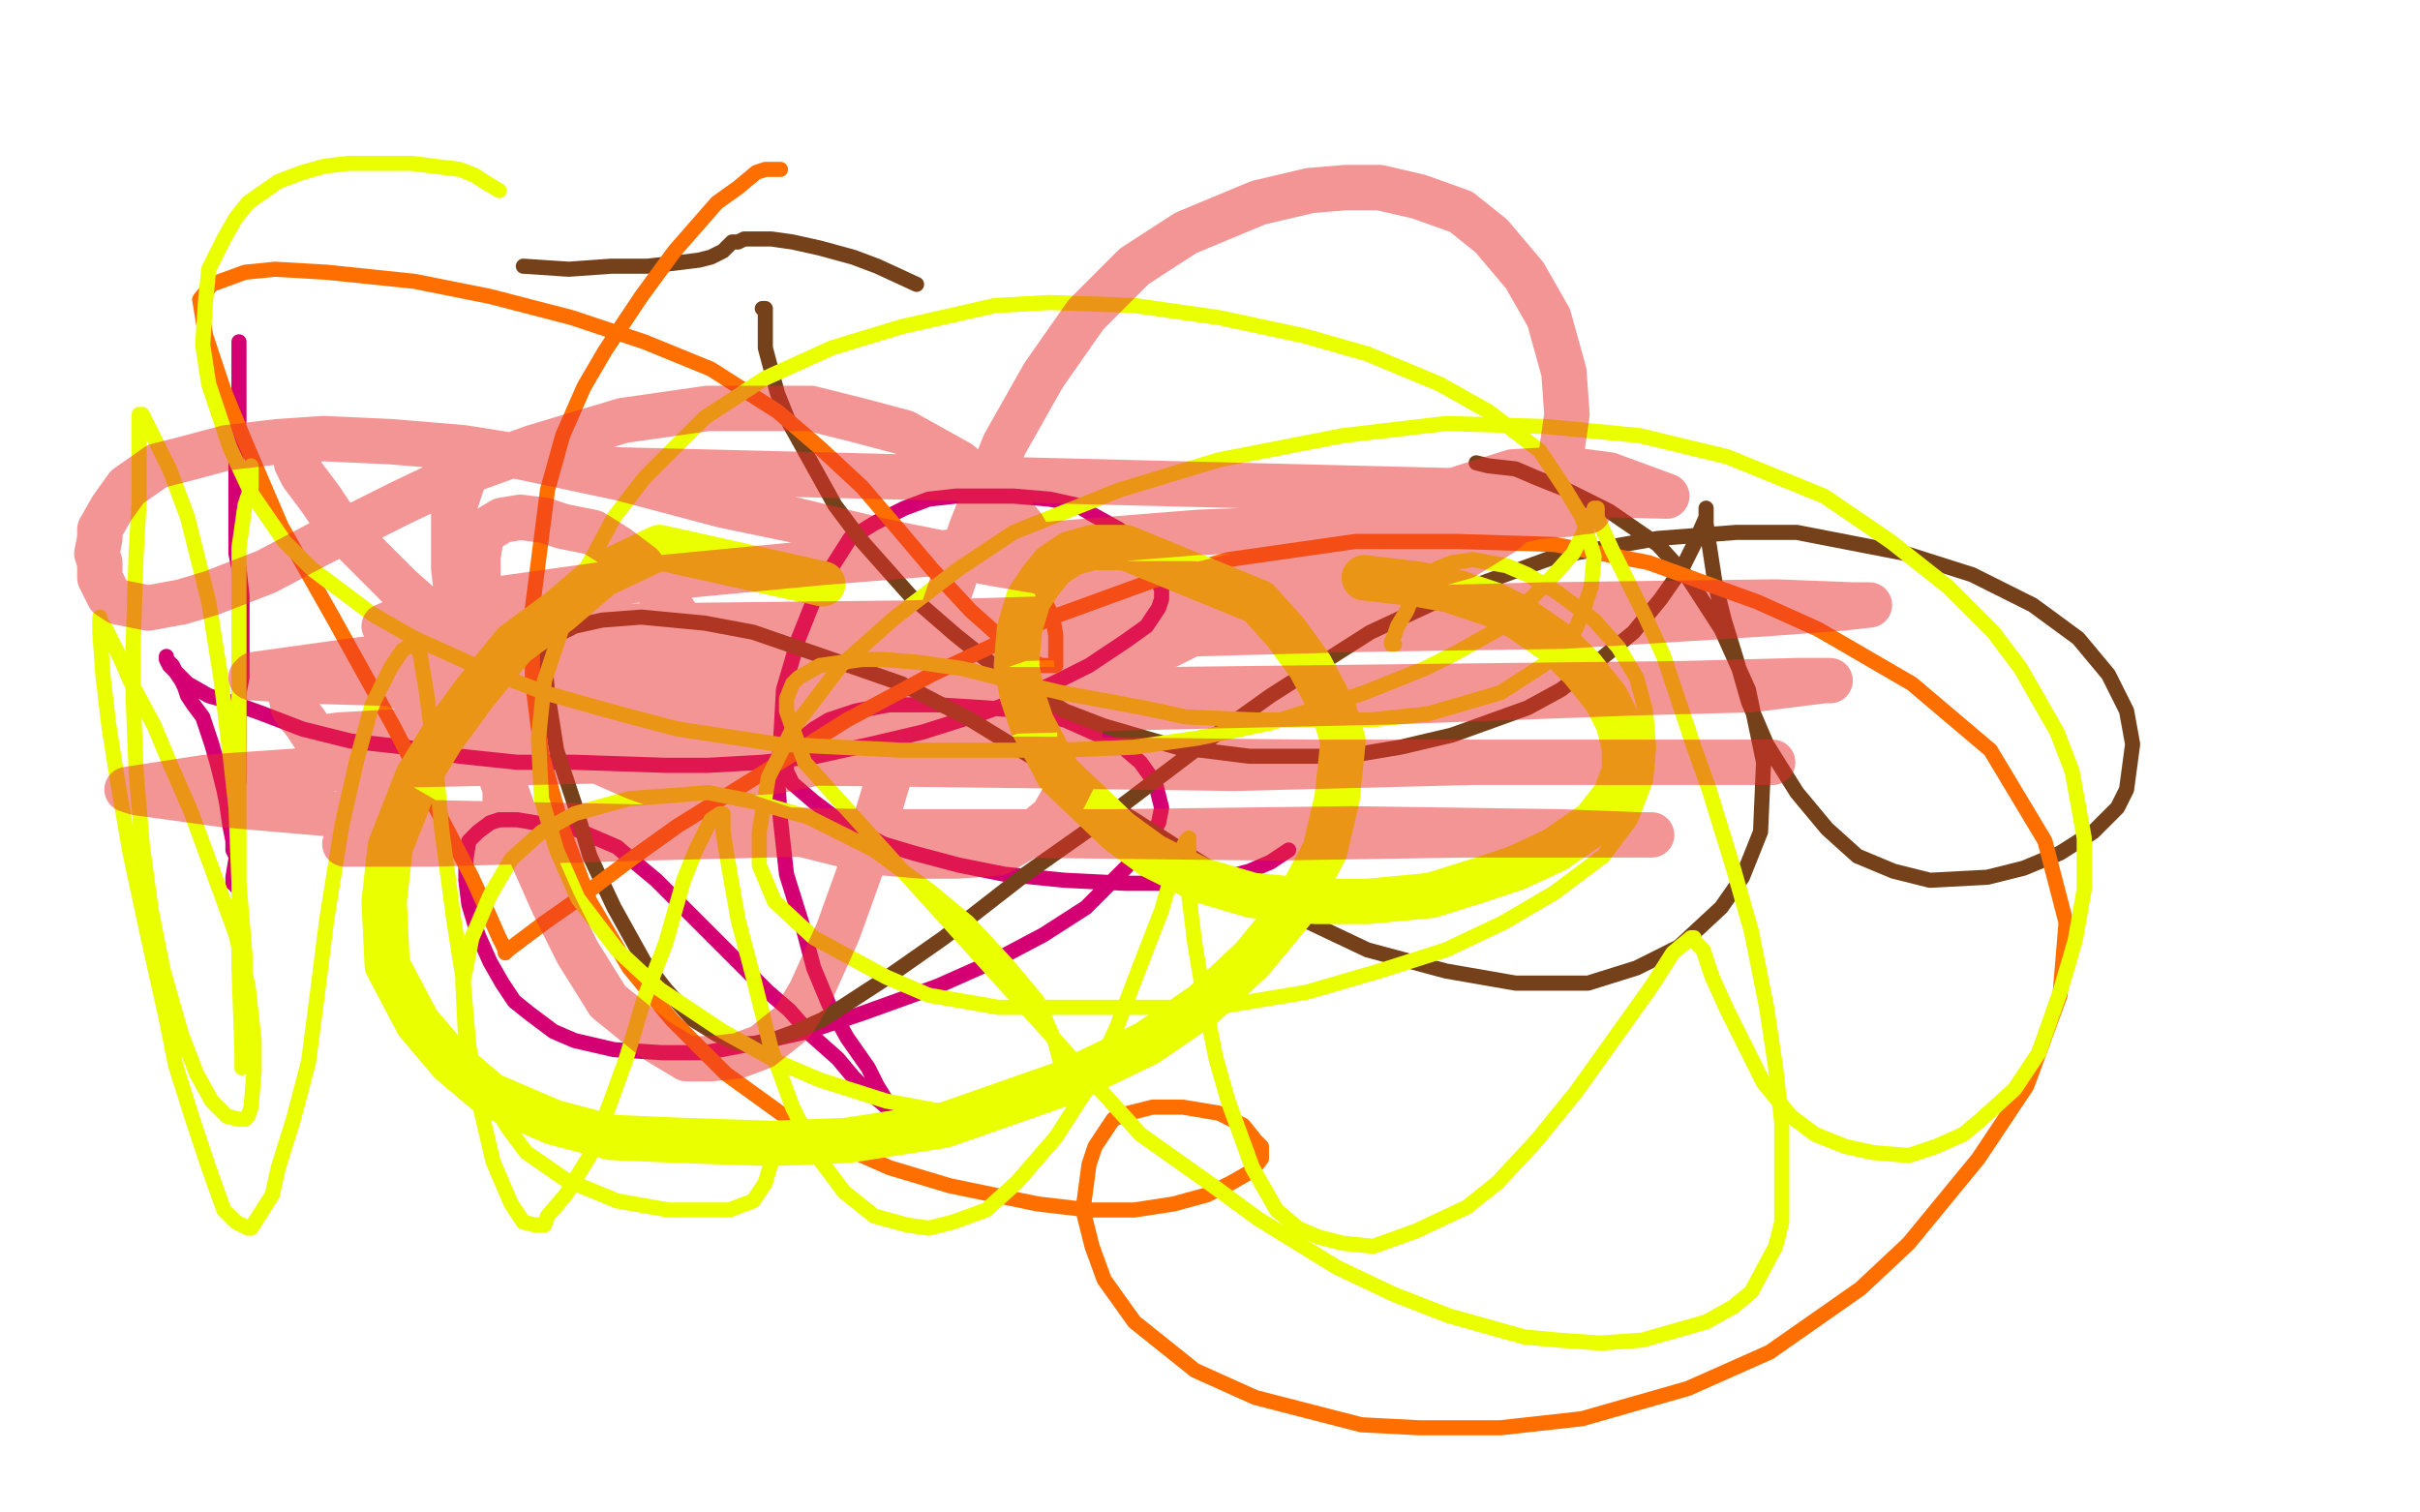 <?xml version="1.0" standalone="no"?>
<!DOCTYPE svg PUBLIC "-//W3C//DTD SVG 1.1//EN"
"http://www.w3.org/Graphics/SVG/1.1/DTD/svg11.dtd">

<svg width="800" height="500" version="1.1" xmlns="http://www.w3.org/2000/svg" xmlns:xlink="http://www.w3.org/1999/xlink" style="stroke-antialiasing: false"><desc>This SVG has been created on https://colorillo.com/</desc><rect x='0' y='0' width='800' height='500' style='fill: rgb(255,255,255); stroke-width:0' /><polyline points="79,113 79,114 79,114 79,117 79,117 79,121 79,121 79,129 79,129 79,135 79,135 79,139 79,139 78,146 78,146 78,153 78,153 78,160 78,160 78,167 78,167 78,176 78,176 78,183 78,183 79,188 79,188 80,197 80,201 80,205 80,208 80,213 80,217 80,224 79,229 79,235 79,241 79,247 79,252 79,258 78,265 78,270 78,273 78,276 78,279 78,282 78,284 77,290 77,292 78,292 78,293 78,292 78,291 78,288 78,286 78,283 77,281 77,278 76,273 75,266 74,261 72,253 70,246 67,237 64,233 62,230 61,227 60,225 58,222 57,220 56,219 55,218 55,217 55,218 56,220 58,222 62,226 69,230 76,232 87,236 100,241 116,245 134,247 152,250 171,252 190,252 220,253 234,253 252,252 270,250 288,246 305,242 324,236 335,232 348,226 360,220 372,212 379,207 383,201 384,198 384,195 382,190 379,186 375,180 370,175 361,170 356,167 347,165 335,164 329,164 316,164 307,165 299,168 289,173 281,178 274,189 270,196 264,211 259,228 258,246 257,257 258,271 260,289 265,305 269,320 274,332 280,343 287,353 290,359 295,367 298,372 299,373 299,372 298,371 297,370 294,367 292,365 287,361 282,356 277,350 268,342 261,334 254,328 247,321 239,313 231,305 224,298 217,291 211,286 204,280 190,274 184,273 177,272 171,271 165,271 162,272 158,275 155,278 154,284 154,291 155,299 158,309 162,318 166,325 170,331 175,335 183,341 190,344 203,347 219,348 233,348 249,345 267,341 285,335 310,326 328,318 345,309 359,300 372,287 379,279 383,272 384,267 382,259 377,252 370,246 352,238 339,235 326,234 310,233 294,233 283,235 274,238 269,241 264,245 261,248 260,251 260,252 260,255 262,259 269,265 277,271 292,279 302,282 317,286 332,289 352,291 372,292 387,292 398,292 413,288 420,285 426,281" style="fill: none; stroke: #d40073; stroke-width: 5; stroke-linejoin: round; stroke-linecap: round; stroke-antialiasing: false; stroke-antialias: 0; opacity: 1.0"/>
<polyline points="252,102 253,102 253,102 253,103 253,103 253,106 253,106 253,115 253,115 257,130 257,130 261,140 261,140 276,167 285,179 301,197 316,210 331,222 352,235 365,240 389,247 413,250 428,250 445,250 463,247 480,243 505,234 516,228 529,218 540,209 549,198 556,188 560,180 564,171 564,169 564,168 564,169 564,173 565,180 567,193 570,205 574,218 578,232 584,246 594,262 604,274 614,283 626,288 638,291 657,290 669,287 681,282 692,275 700,267 703,261 705,246 703,235 697,223 687,211 672,200 652,190 630,183 594,176 574,176 548,178 514,184 481,196 453,209 420,230 399,245 366,270 339,289 312,310 292,324 272,337 263,341 252,345 244,345 237,342 229,337 220,327 213,318 203,300 195,283 190,266 184,248 181,229 180,218 184,210 190,207 199,205 212,204 233,206 249,209 275,218 298,226 321,238 375,271 400,287 433,305 452,314 478,321 501,325 525,325 541,320 555,313 569,300 576,290 582,275 583,252 578,228 569,208 558,191 548,180 532,169 518,162 508,158 501,155 492,154 488,153" style="fill: none; stroke: #74411a; stroke-width: 5; stroke-linejoin: round; stroke-linecap: round; stroke-antialiasing: false; stroke-antialias: 0; opacity: 1.0"/>
<polyline points="303,94 290,88 290,88 282,85 282,85 271,82 271,82 262,80 262,80 255,79 255,79 249,79 249,79 246,79 246,79 244,80 244,80 242,80 242,80 241,81 241,81 239,83 239,83 235,85 235,85 231,86 231,86 223,87 214,88 202,88 188,89 173,88" style="fill: none; stroke: #74411a; stroke-width: 5; stroke-linejoin: round; stroke-linecap: round; stroke-antialiasing: false; stroke-antialias: 0; opacity: 1.0"/>
<polyline points="258,56 257,56 257,56 256,56 256,56 253,56 253,56 250,57 250,57 244,62 244,62 237,67 237,67 230,75 230,75 223,83 223,83 212,98 212,98 200,116 200,116 193,128 193,128 186,144 186,144 181,162 181,162 176,201 176,225 179,249 186,274 195,298 208,320 222,337 240,355 258,368 276,378 294,386 314,392 343,398 360,400 375,400 388,398 399,395 407,391 414,387 417,383 417,379 415,377 411,372 403,368 391,366 381,366 373,368 368,370 362,379 360,385 358,400 361,412 365,423 375,437 395,453 415,462 450,471 469,472 496,472 523,469 558,459 585,447 615,426 631,411 654,383 670,359 681,329 683,305 676,278 658,248 632,226 601,208 581,199 545,186 514,180 482,179 448,179 406,185 381,192 348,204 308,223 280,238 253,255 224,273 210,283 190,298 180,305 172,311 168,314 167,315 167,314 165,310 161,301 156,290 143,265 130,240 110,204 93,174 81,146 74,129 68,111 66,99 70,94 81,90 91,89 108,90 137,93 162,98 189,105 213,113 235,122 257,136 271,148 285,161 297,175 308,188 321,202 330,210 339,217 344,220 347,220 348,220 349,220 349,219 349,216 349,210 348,204 343,194" style="fill: none; stroke: #ff6f00; stroke-width: 5; stroke-linejoin: round; stroke-linecap: round; stroke-antialiasing: false; stroke-antialias: 0; opacity: 1.0"/>
<polyline points="165,63 160,60 160,60 157,58 157,58 152,56 152,56 144,55 144,55 136,54 136,54 128,54 128,54 121,54 121,54 115,54 115,54 107,55 107,55 100,57 100,57 92,60 92,60 82,67 78,72 74,79 69,89 68,99 67,114 69,127 76,148 83,163 94,179 103,188 123,203 137,211 157,220 180,229 205,236 224,241 257,246 298,248 324,248 350,248 375,247 396,244 420,239 436,234 451,229 471,221 481,216 497,207 511,193 520,183 523,177 525,173 527,170 527,169 527,168 528,168 528,169 528,171 533,182 544,204 550,217 560,247 565,261 573,287 579,308 584,333 587,353 589,371 589,387 589,404 587,412 579,427 573,432 564,437 543,443 529,444 515,443 504,442 479,435 461,428 442,419 416,403 401,392 377,375 266,252 260,235 260,231 262,226 264,224 271,220 285,218 292,218 304,219 318,221 334,225 351,229 378,234 392,237 415,238 435,238 453,238 472,236 496,229 510,220 519,212 523,203 526,194 527,184 523,171 517,161 509,149 492,136 476,127 452,117 431,111 403,105 375,101 347,100 329,101 298,108 275,115 253,125 233,138 213,158 203,171 190,195 180,225 178,244 179,264 184,281 191,297 204,314 218,327 239,341 257,351 271,357 293,364 309,367 330,368 339,366 346,363 349,359 351,353 349,345 343,331 333,319 320,305 308,295 289,281 267,270 249,265 234,262 222,263 208,264 190,269 179,275 169,284 162,296 156,310 153,325 154,345 157,355 168,373 174,381 187,390 204,397 221,400 233,400 241,400 249,397 253,391 255,384 255,382" style="fill: none; stroke: #eaff00; stroke-width: 5; stroke-linejoin: round; stroke-linecap: round; stroke-antialiasing: false; stroke-antialias: 0; opacity: 1.0"/>
<polyline points="83,154 83,155 83,155 83,161 83,161 81,167 81,167 79,181 79,181 79,195 79,195 79,211 79,211 79,229 79,229 79,247 79,247 79,262 79,262 79,286 79,286 79,303 79,303 79,320 79,320 80,348 80,353 80,352 81,350 81,345 81,336 81,325 81,316 79,292 78,267 76,249 73,224 69,199 62,171 56,155 51,145 48,139 47,137 46,137 46,138 46,142 46,152 46,166 45,183 44,214 44,230 45,255 47,279 50,301 54,321 60,342 65,355 70,364 75,369 79,370 81,370 82,369 83,366 84,354 84,344 82,326 78,309 70,287 63,268 56,252 51,240 43,225 40,218 35,208 33,205 33,204 33,205 33,209 34,223 36,240 39,259 43,282 49,310 55,337 58,352 64,371 69,386 74,400 78,404 82,406 83,406 90,395 92,386 97,370 102,351 105,328 108,304 113,273 118,251 123,233 129,221 133,215 138,212 138,213 139,217 141,229 144,252 146,274 150,304 153,323 155,346 159,367 163,384 169,398 173,404 177,405 180,405 181,402 187,395 195,382 199,372 207,350 213,330 220,312 226,291 230,281 235,271 238,269 239,269 239,270 239,275 241,287 244,304 249,323 255,347 262,366 270,382 279,394 289,402 300,405 307,406 315,404 326,400 336,391 349,376 360,359 369,340 377,319 384,301 388,287 392,278 393,277 393,278 393,284 393,296 395,312 398,330 402,350 406,364 414,386 422,400 429,406 436,409 444,411 454,412 468,407 485,399 495,391 508,377 521,361 536,340 546,326 553,315 559,310 560,310 560,311 563,314 566,323 571,334 577,346 583,358 592,369 600,375 610,379 619,381 631,382 640,379 649,375 655,370 666,360 674,348 681,328 686,311 689,294 689,277 685,255 680,242 668,221 659,209 644,194 625,179 603,164 571,151 542,144 511,141 478,140 444,144 403,152 370,162 335,176 317,188 296,204 278,220 262,241 254,257 251,275 251,286 256,298 269,310 293,323 307,329 330,333 353,333 377,333 402,333 432,328 456,321 478,314 497,305 514,295 530,283 539,271 544,258 545,247 544,235 541,224 535,214 527,205 515,196 505,190 498,187 487,185 480,186 475,188 471,192 467,197 465,202 462,207 461,210 460,212 460,213 461,213" style="fill: none; stroke: #eaff00; stroke-width: 5; stroke-linejoin: round; stroke-linecap: round; stroke-antialiasing: false; stroke-antialias: 0; opacity: 1.0"/>
<polyline points="272,193 218,181 218,181 199,190 199,190 185,202 185,202 170,213 170,213 157,229 157,229 146,244 146,244 138,257 138,257 129,280 129,280 127,298 127,298 128,319 128,319 138,338 149,351 162,362 183,371 202,376 225,377 255,378 280,377 312,372 352,358 379,345 398,332 414,317 428,300 438,281 442,264 444,245 441,235 433,220 425,209 416,199 372,181 361,181 354,183 348,187 344,192 340,198 337,208 336,220 338,230 341,239 350,256 370,275 381,283 397,291 414,296 435,298 452,298 473,296 489,291 501,287 514,281 527,272 534,263 537,255 537,247 535,239 531,231 523,221 515,213 502,204 494,200 479,195 468,193 451,191" style="fill: none; stroke: #eaff00; stroke-width: 15; stroke-linejoin: round; stroke-linecap: round; stroke-antialiasing: false; stroke-antialias: 0; opacity: 1.0"/>
<polyline points="98,151 98,152 98,152 98,153 98,153 100,157 100,157 103,161 103,161 106,165 106,165 110,171 110,171 114,175 114,175 118,180 118,180 125,187 125,187 132,194 132,194 141,202 157,212 167,219 179,225 190,231 197,234 209,238 216,241 230,246 231,246 232,247 233,247 233,246 233,244 233,238 233,233 232,226 231,220 228,213 224,204 219,197 212,187 204,181 196,176 186,174 180,172 172,171 166,172 161,175 159,178 158,184 158,191 159,201 160,207 162,216 164,225 166,233 167,241 167,251 167,257 167,262 167,266 167,270 167,273 167,274 167,275 166,276 164,277 160,277 156,277 150,275 142,272 130,265 120,259 111,252 105,245 101,239 97,234 96,229 96,228 96,226 98,225 103,224 111,223 119,224 129,226 141,230 170,240 185,246 210,257 227,263 244,269 262,275 278,279 293,282 305,283 316,283 330,282 342,275 348,270 352,263 356,255 357,245 357,231 356,219 354,206 348,191 338,174 329,163 317,153 299,143 284,139 268,135 248,135 234,135 206,139 176,148 154,156 133,166 105,180 88,189 70,196 60,199 49,201 39,199 36,197 34,193 33,191 33,186 32,183 33,178 33,175 37,168 42,161 52,154 60,152 75,148 92,146 107,145 129,146 153,148 172,151 205,158 239,167 263,172 292,179 327,186 350,190 373,193 394,193 419,194 449,193 466,189 484,184 497,176 507,167 516,151 518,137 517,123 512,105 504,91 493,78 483,70 469,65 456,62 445,62 433,63 416,67 392,77 375,88 359,104 345,124 332,147 321,175 311,204 302,230 295,253 286,283 277,308 268,328 262,338 252,346 244,349 235,350 227,350 217,344 201,331 191,315 183,299 171,272 160,241 153,213 150,188 150,168 154,156 162,151 174,150 191,155 551,164 532,157 517,155 500,156 481,162 439,185 411,201 365,224 327,238 286,249 256,255 238,256 227,256 228,256 240,250 267,238 304,223 335,212 376,198 436,184 478,177 507,171 525,169 524,169 518,170 485,172 448,174 396,176 346,180 271,186 208,192 165,198 136,203 127,207 134,207 158,207 208,207 299,206 366,204 434,202 510,200 587,199 613,200 618,200 609,201 582,203 517,207 451,208 339,211 251,215 171,216 120,218 84,223 83,224 97,225 133,226 213,229 308,228 385,228 469,227 557,226 594,225 605,225 603,225 579,228 541,229 460,232 372,234 302,236 211,239 147,241 112,243 105,244 121,246 159,248 250,252 335,253 408,254 487,252 557,252 586,252 585,252 556,252 510,252 433,252 343,251 224,251 126,253 68,257 42,261 45,262 74,266 143,272 241,274 334,276 420,277 484,276 540,276 546,276 542,276 516,275 447,274 368,275 295,275 213,277 143,279 119,279 114,279 120,278 146,272" style="fill: none; stroke: #eb2d2d; stroke-width: 15; stroke-linejoin: round; stroke-linecap: round; stroke-antialiasing: false; stroke-antialias: 0; opacity: 0.5"/>
</svg>
